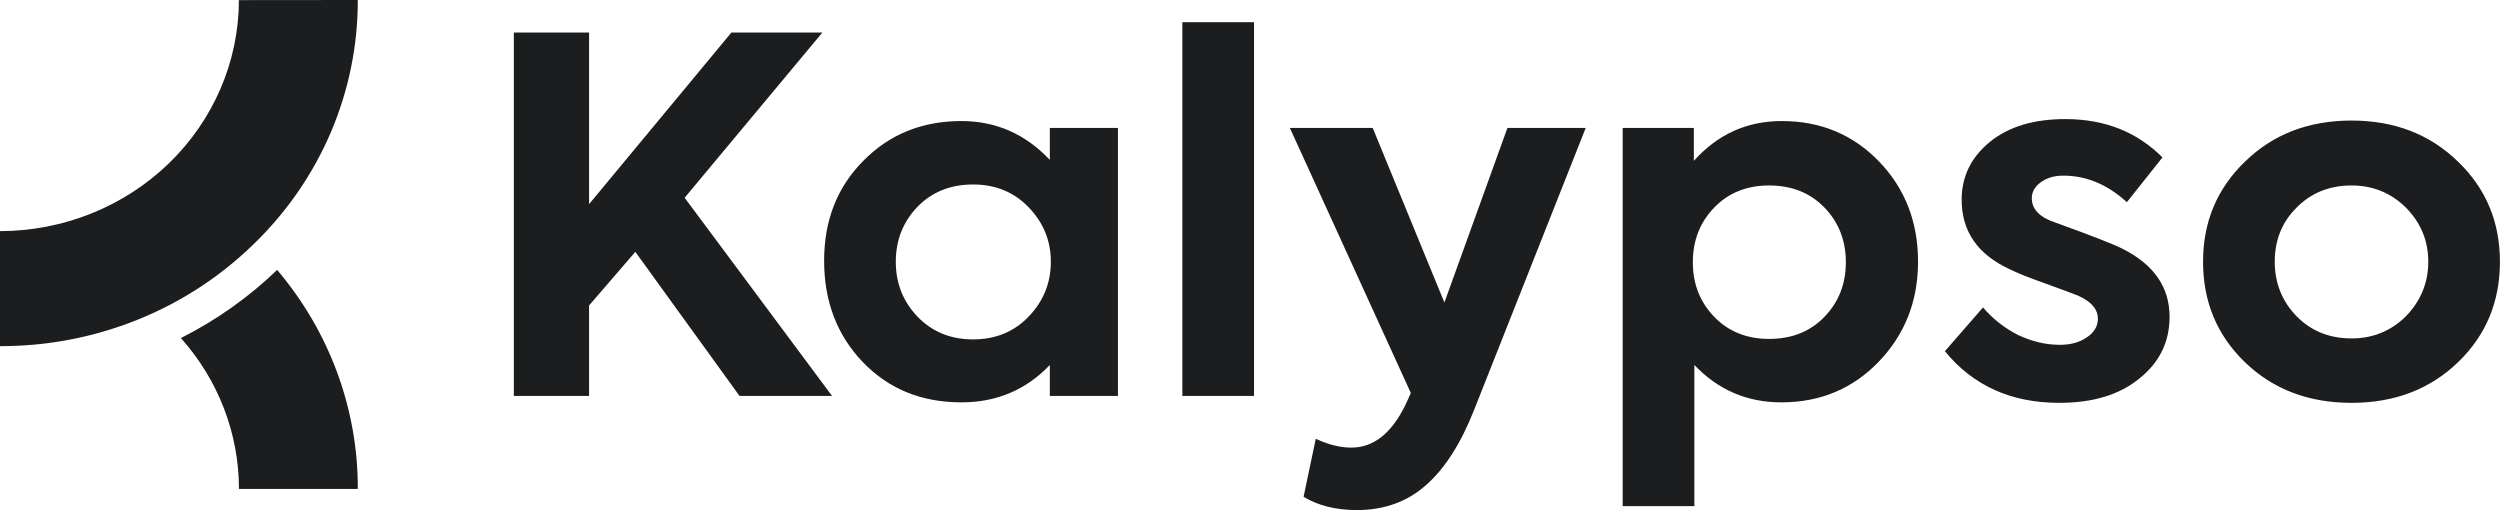 <svg width="1440" height="294" viewBox="0 0 1440 294" fill="none" xmlns="http://www.w3.org/2000/svg">
<path fill-rule="evenodd" clip-rule="evenodd" d="M722.322 228.072V12.778H681.037V228.072H722.322ZM1186.13 232.042C1158.41 232.042 1136.45 222.127 1120.25 202.297L1142.21 177.085C1147.87 183.695 1154.6 188.983 1162.41 192.949C1170.41 196.726 1178.42 198.615 1186.42 198.615C1192.67 198.615 1197.84 197.198 1201.94 194.365C1206.23 191.533 1208.38 187.944 1208.38 183.601C1208.38 178.124 1204.57 173.686 1196.96 170.287C1194.62 169.342 1188.27 166.982 1177.93 163.205C1168.75 159.994 1161.92 157.256 1157.43 154.989C1139.08 146.491 1129.91 133.177 1129.91 115.047C1129.91 101.638 1135.37 90.496 1146.31 81.62C1157.04 72.932 1171.49 68.589 1189.64 68.589C1212.28 68.589 1230.93 75.954 1245.57 90.685L1225.07 116.463C1213.94 106.265 1201.74 101.166 1188.47 101.166C1183.2 101.166 1178.81 102.488 1175.29 105.132C1171.97 107.587 1170.32 110.609 1170.32 114.197C1170.32 120.618 1175 125.339 1184.37 128.361C1205.26 135.915 1218.04 140.92 1222.73 143.375C1240.69 152.44 1249.67 165.471 1249.67 182.468C1249.67 197.009 1243.81 208.907 1232.1 218.161C1220.78 227.415 1205.45 232.042 1186.13 232.042ZM1268.96 150.738C1268.96 127.887 1276.97 108.718 1292.97 93.232C1309.17 77.368 1329.67 69.436 1354.46 69.436C1379.25 69.436 1399.75 77.368 1415.95 93.232C1431.96 108.718 1439.96 127.887 1439.96 150.738C1439.96 173.778 1431.96 193.041 1415.95 208.527C1399.75 224.202 1379.25 232.04 1354.46 232.04C1329.67 232.04 1309.17 224.202 1292.97 208.527C1276.97 193.041 1268.96 173.778 1268.96 150.738ZM1322.84 182.182C1331.23 190.681 1341.77 194.93 1354.46 194.93C1366.76 194.93 1377.2 190.681 1385.79 182.182C1394.38 173.306 1398.68 162.825 1398.68 150.738C1398.68 138.651 1394.38 128.264 1385.79 119.577C1377.2 111.079 1366.76 106.829 1354.46 106.829C1341.77 106.829 1331.23 111.079 1322.84 119.577C1314.44 127.887 1310.25 138.274 1310.25 150.738C1310.25 163.013 1314.44 173.495 1322.84 182.182ZM1082.53 93.232C1067.5 77.557 1048.76 69.72 1026.31 69.72C1006.21 69.72 989.322 77.368 975.657 92.665V73.686H934.664V291.529H975.95V210.227C989.615 224.58 1006.3 231.756 1026.02 231.756C1048.47 231.756 1067.21 223.919 1082.24 208.244C1097.27 192.569 1104.79 173.401 1104.79 150.738C1104.79 127.887 1097.37 108.718 1082.53 93.232ZM1050.91 182.466C1042.71 190.964 1032.07 195.213 1018.99 195.213C1006.11 195.213 995.568 190.964 987.37 182.466C979.171 173.967 975.072 163.486 975.072 151.021C975.072 138.557 979.171 128.076 987.37 119.577C995.568 111.079 1006.11 106.83 1018.99 106.83C1032.07 106.83 1042.71 111.079 1050.91 119.577C1059.11 128.076 1063.21 138.557 1063.21 151.021C1063.21 163.486 1059.11 173.967 1050.91 182.466ZM831.969 174.252L868.277 73.687H913.37L849.245 235.724C841.437 255.554 832.067 270.19 821.135 279.633C810.399 289.075 797.223 293.797 781.606 293.797C769.504 293.797 759.255 291.247 750.862 286.148L757.889 252.721C765.112 256.12 771.944 257.82 778.385 257.82C791.074 257.82 801.42 249.699 809.423 233.458L812.644 226.376L742.956 73.687H790.683L831.969 174.252ZM604.701 92.099V73.686H643.937V228.074H604.701V210.227C591.036 224.58 574.054 231.756 553.752 231.756C530.718 231.756 511.783 224.013 496.948 208.527C482.112 193.041 474.694 173.589 474.694 150.172C474.694 126.942 482.21 107.774 497.241 92.665C512.271 77.368 531.109 69.72 553.752 69.72C573.663 69.72 590.646 77.18 604.701 92.099ZM605.286 150.738C605.286 138.651 600.992 128.17 592.403 119.294C584.009 110.607 573.37 106.263 560.487 106.263C547.408 106.263 536.672 110.607 528.278 119.294C520.079 127.981 515.98 138.463 515.98 150.738C515.98 163.202 520.177 173.778 528.571 182.466C536.965 191.153 547.603 195.496 560.487 195.496C573.37 195.496 584.009 191.153 592.403 182.466C600.992 173.589 605.286 163.014 605.286 150.738ZM425.98 228.067H479.271L394.357 113.905L473.708 18.723H421.296L339.31 117.588V18.723H295.974V228.067H339.31V175.943L365.955 145.066L425.98 228.067Z" fill="#1C1D1F"/>
<path d="M137.607 0.063C137.551 35.349 123.033 69.173 97.237 94.118C71.441 119.063 36.473 133.093 0 133.131V199.378C27.073 199.446 53.892 194.32 78.905 184.296C103.917 174.273 126.627 159.55 145.72 140.981L145.933 140.796C165.066 122.328 180.231 100.38 190.554 76.215C200.878 52.05 206.155 26.148 206.081 0.001L137.607 0.063Z" fill="#1C1D1F"/>
<path d="M159.633 155.468C143.313 171.196 124.614 184.429 104.178 194.714C125.771 218.851 137.648 249.71 137.629 281.632H206.103C206.246 235.629 189.814 191.016 159.633 155.468Z" fill="#1C1D1F"/>
</svg>
